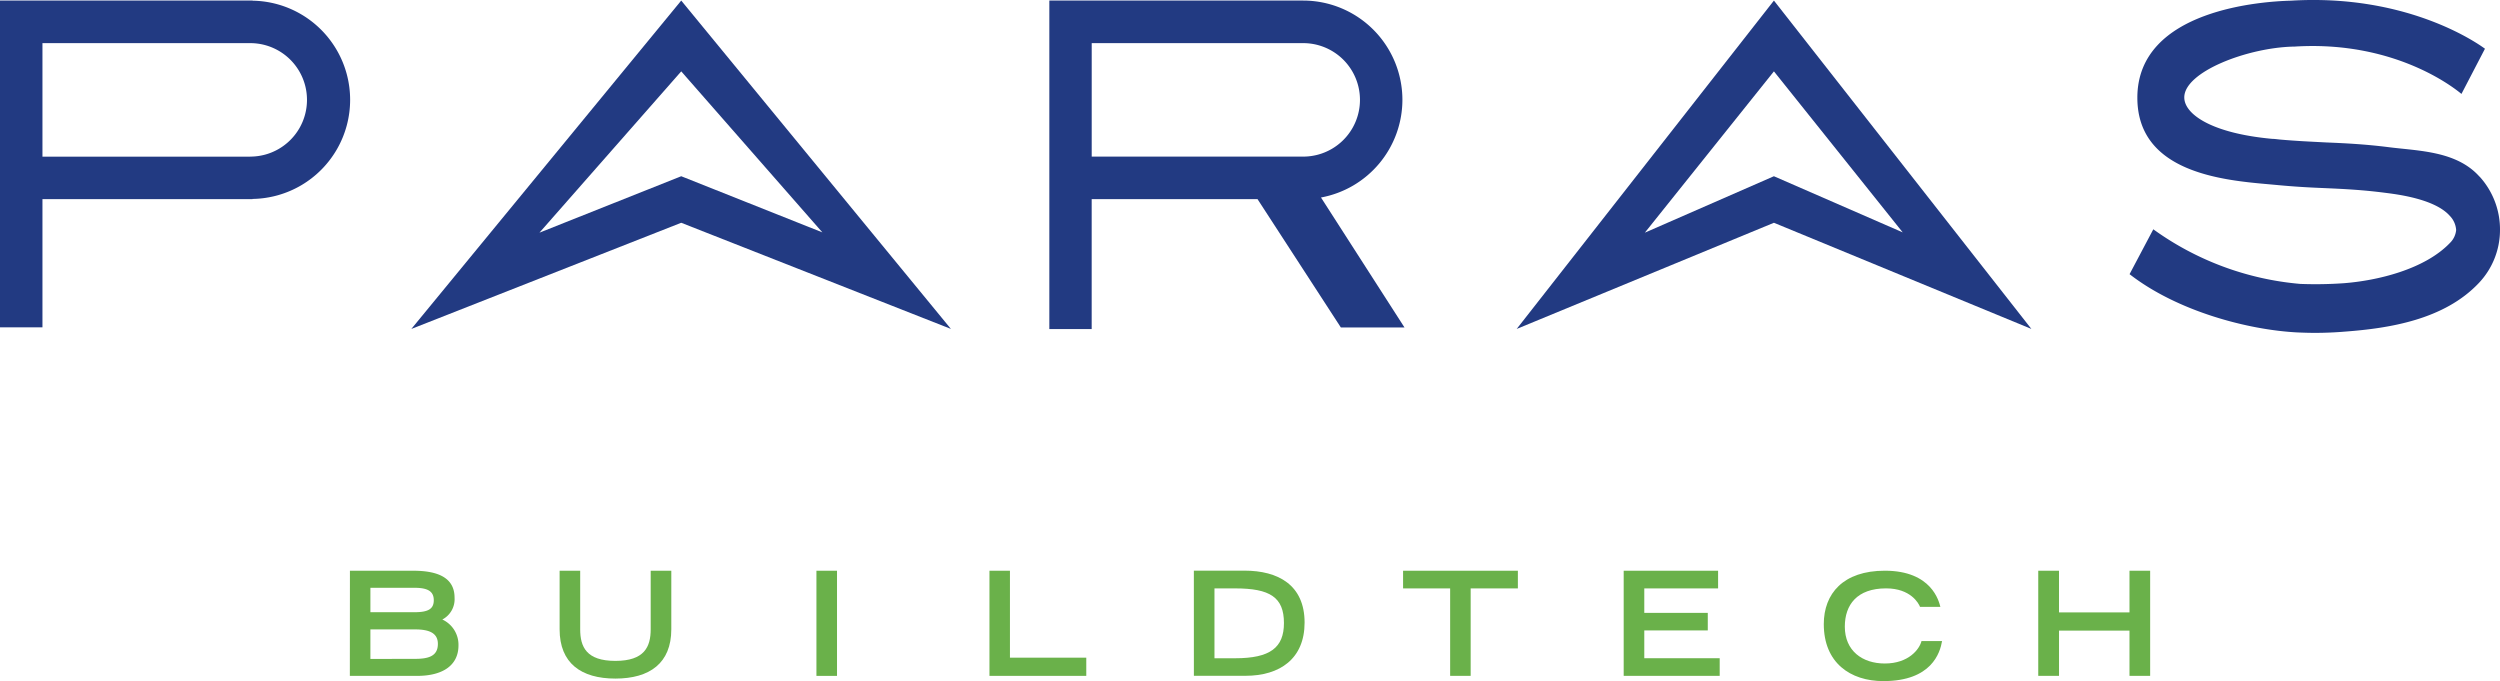 <svg id="Group_99599" data-name="Group 99599" xmlns="http://www.w3.org/2000/svg" xmlns:xlink="http://www.w3.org/1999/xlink" width="335.661" height="91.447" viewBox="0 0 335.661 91.447">
  <defs>
    <clipPath id="clip-path">
      <rect id="Rectangle_69960" data-name="Rectangle 69960" width="335.661" height="91.447" fill="none"/>
    </clipPath>
  </defs>
  <g id="Group_99599-2" data-name="Group 99599" clip-path="url(#clip-path)">
    <path id="Path_195249" data-name="Path 195249" d="M172.479,278.918h0c1.762,0,3.061-.341,3.061-2.008,0-1.48-1.2-1.945-3.061-1.945h-6v3.965Zm-.072-6.263h0c1.816,0,2.582-.425,2.582-1.607s-.78-1.67-2.582-1.67H166.48v3.276Zm-8.676-5.569h8.5c3.319,0,5.549.941,5.549,3.624a3.081,3.081,0,0,1-1.644,2.926,3.73,3.73,0,0,1,2.169,3.48c0,2.668-2.109,4.088-5.549,4.088H163.72Z" transform="translate(-116.748 -190.457)" fill="#6ab14a"/>
    <path id="Path_195250" data-name="Path 195250" d="M276.877,274.953c0,4.539-2.9,6.613-7.508,6.613s-7.488-2.074-7.488-6.613v-7.867h2.763v7.867c0,2.347.826,4.238,4.725,4.238s4.74-1.891,4.74-4.238v-7.867h2.769Z" transform="translate(-186.745 -190.457)" fill="#6ab14a"/>
    <rect id="Rectangle_69959" data-name="Rectangle 69959" width="2.763" height="14.119" transform="translate(109.618 76.629)" fill="#6ab14a"/>
    <path id="Path_195251" data-name="Path 195251" d="M463.04,267.086h2.751V278.76H476.04V281.2h-13Z" transform="translate(-330.191 -190.457)" fill="#6ab14a"/>
    <path id="Path_195252" data-name="Path 195252" d="M564.247,278.809h0c4.7,0,6.539-1.435,6.539-4.731,0-3.472-1.9-4.648-6.539-4.648h-2.789v9.379Zm-5.557-11.763h6.8c4.484,0,8.068,1.9,8.068,6.972,0,4.834-3.291,7.147-7.944,7.147h-6.92Z" transform="translate(-398.398 -190.429)" fill="#6ab14a"/>
    <path id="Path_195253" data-name="Path 195253" d="M662.92,269.459H656.6v-2.373h15.413v2.373h-6.338V281.2H662.92Z" transform="translate(-468.217 -190.457)" fill="#6ab14a"/>
    <path id="Path_195254" data-name="Path 195254" d="M759.84,267.086h12.676v2.373h-9.91v3.285h8.524V275.1h-8.524v3.733h10.125V281.2H759.84Z" transform="translate(-541.837 -190.457)" fill="#6ab14a"/>
    <path id="Path_195255" data-name="Path 195255" d="M869.37,276.521c-.267,1.569-1.4,5.377-7.881,5.377-4.467,0-8-2.482-8-7.649,0-4.094,2.605-7.173,8.194-7.173,6.312,0,7.264,4.114,7.46,4.857h-2.731c-.181-.476-1.265-2.485-4.559-2.485-3.9,0-5.54,2.2-5.54,5.138,0,3.242,2.35,4.949,5.368,4.949,3.216,0,4.656-1.931,4.926-3.01Z" transform="translate(-608.619 -190.45)" fill="#6ab14a"/>
    <path id="Path_195256" data-name="Path 195256" d="M953.85,267.086h2.786v5.595H966.1v-5.595h2.774V281.2H966.1v-6.074h-9.462V281.2H953.85Z" transform="translate(-680.185 -190.457)" fill="#6ab14a"/>
    <path id="Path_195257" data-name="Path 195257" d="M33.9.283h0V.266H0V44.137H5.7V26.922H33.9V26.9A13.31,13.31,0,0,0,33.9.283m-.287,20.944H5.7V5.981H33.6a7.617,7.617,0,0,1,0,15.235Z" transform="translate(0 -0.19)" fill="#223a82"/>
    <path id="Path_195258" data-name="Path 195258" d="M538.466,13.59h0A13.338,13.338,0,0,0,525.147.266H491.06V44.372h5.686V26.922H519.01L530.2,44.154h8.544L527.534,26.707A13.358,13.358,0,0,0,538.466,13.59m-13.516,7.626h-28.2V5.981h28.4a7.617,7.617,0,1,1,0,15.235Z" transform="translate(-350.172 -0.19)" fill="#223a82"/>
    <path id="Path_195259" data-name="Path 195259" d="M1043.567,23.72c-3.07-3.443-8.1-3.443-12.125-3.951-3.3-.416-5.939-.539-8.5-.646-1.917-.1-3.9-.186-6.174-.387-.333-.032-.671-.086-1.059-.095-8.1-.743-11.783-3.3-11.783-5.563,0-3.443,8.512-6.7,14.713-6.823h.086c14.219-.892,22.333,6.312,22.416,6.355l3.156-6.068c-.4-.287-9.944-7.437-26.077-6.45-3.578.095-20.594,1.093-20.594,13.028,0,10.042,11.494,11.08,17.676,11.623l1.044.095c2.378.227,4.433.341,6.432.419,2.559.115,4.992.227,8.082.625,1.684.212,6.7.826,8.707,3.09a3,3,0,0,1,.861,1.914,2.784,2.784,0,0,1-.821,1.721c-3.391,3.552-9.723,5.072-14.282,5.42a54.331,54.331,0,0,1-5.824.092,39.5,39.5,0,0,1-19.733-7.333l-3.188,6.025c6.415,4.992,15.964,7.5,22.568,7.824.763.032,1.532.057,2.321.057,1.343,0,2.706-.057,4.074-.172,5.887-.445,13.258-1.578,17.926-6.516a10.357,10.357,0,0,0,2.846-7.026,10.547,10.547,0,0,0-2.737-7.264" transform="translate(-710.655 0)" fill="#223a82"/>
    <path id="Path_195260" data-name="Path 195260" d="M744.308,9.771h0L761.6,31.392l-17.295-7.54L726.976,31.43Zm0-9.505L709.77,44.355,744.308,30.1l34.566,14.253Z" transform="translate(-506.133 -0.19)" fill="#223a82"/>
    <path id="Path_195261" data-name="Path 195261" d="M228.736,9.771h0l18.95,21.621-18.95-7.54L209.7,31.43Zm0-9.505L192.5,44.355,228.736,30.1l36.208,14.253Z" transform="translate(-137.271 -0.19)" fill="#223a82"/>
  </g>
</svg>
